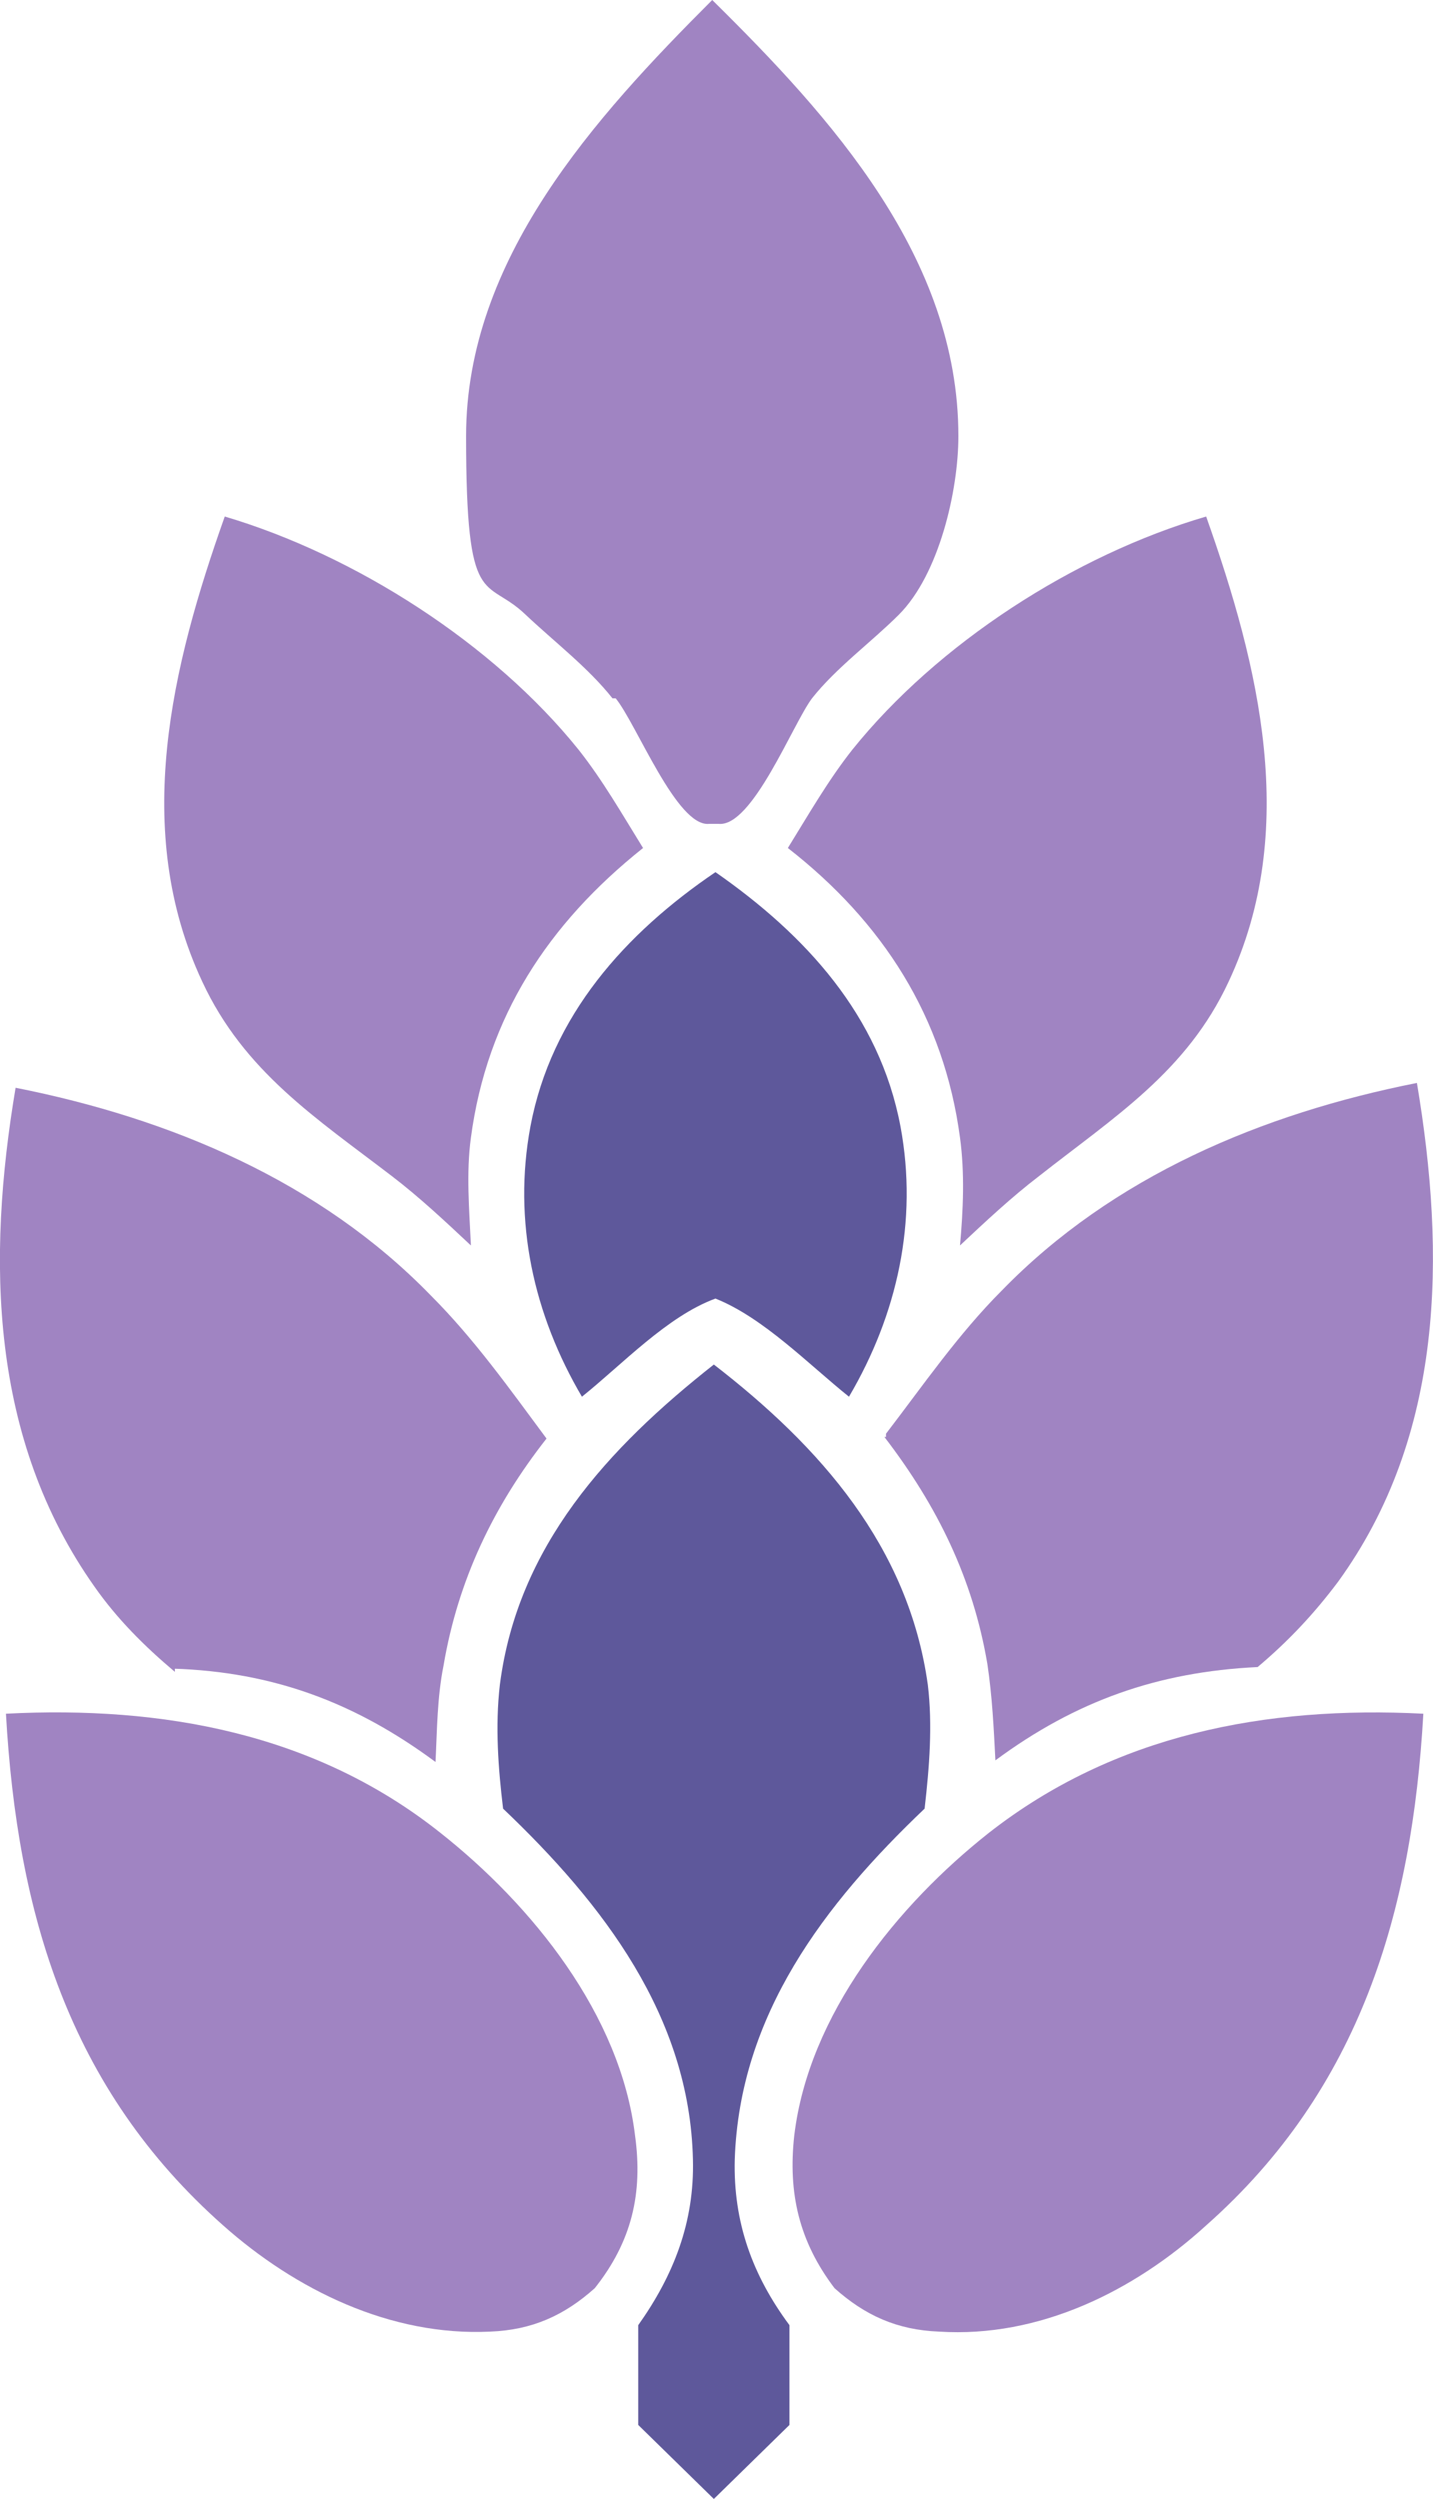 <?xml version="1.0" encoding="UTF-8"?>
<svg id="Layer_2" data-name="Layer 2" xmlns="http://www.w3.org/2000/svg" viewBox="0 0 89.07 155.3">
  <defs>
    <style>
      .cls-1 {
        fill: #5e589b;
      }

      .cls-1, .cls-2 {
        stroke-width: 0px;
      }

      .cls-2 {
        fill: #a084c2;
      }
    </style>
  </defs>
  <g id="Layer_1-2" data-name="Layer 1">
    <g>
      <path class="cls-2" d="M24.37,73.1c1.7,1.3,3.3,2.8,4.9,4.3-.1-2.2-.3-4.5,0-6.7,1-7.5,4.8-13.3,10.7-18-1.3-2.1-2.5-4.2-4-6.1-5.3-6.6-13.9-12.1-22-14.5-3.3,9.3-5.8,19.5-1.4,28.9,2.6,5.6,7.1,8.5,11.8,12.1h0Z"/>
      <path class="cls-2" d="M10.77,103.7c6.2.2,11.3,2.1,16.3,5.8.1-2,.1-4,.5-6,.9-5.3,3.1-9.9,6.4-14.1-2.3-3.1-4.5-6.2-7.2-8.9-6.9-7.1-16.2-11-25.8-12.9-1.8,10.7-1.6,21.8,4.9,31,1.4,2,3.1,3.7,5,5.3v-.2h-.1Z"/>
      <path class="cls-2" d="M27.37,113.9c-7.8-6.2-17.3-7.9-27-7.4.7,12.4,3.9,23.3,13.5,31.8,4.5,4,10.4,6.9,16.6,6.6,2.6-.1,4.6-1,6.5-2.7,2.3-2.9,3-5.9,2.5-9.5-.9-7.5-6.4-14.3-12.1-18.8h0Z"/>
      <path class="cls-2" d="M38.27,43.4c1.3,1.6,3.8,8,5.8,7.8h.6c2.1.2,4.6-6.2,5.8-7.8,1.5-1.9,3.7-3.5,5.4-5.2,2.5-2.5,3.7-7.7,3.7-11.1,0-11.1-7.9-19.8-15.3-27.1-7.3,7.3-15.3,16.1-15.3,27.1s1.2,8.7,3.7,11.1c1.8,1.7,3.9,3.3,5.4,5.2h.2Z"/>
      <path class="cls-1" d="M44.47,54.2c-5.6,3.8-10.2,8.9-11.5,15.8-1.1,5.9.2,11.7,3.2,16.8,2.5-2,5.3-5,8.3-6.1,3,1.2,5.8,4.1,8.3,6.1,3-5.1,4.3-10.9,3.2-16.8-1.3-6.9-5.9-11.9-11.5-15.8Z"/>
      <path class="cls-2" d="M52.97,46.6c-1.5,1.9-2.7,4-4,6.1,5.9,4.6,9.7,10.5,10.7,18,.3,2.2.2,4.5,0,6.7,1.6-1.5,3.2-3,4.9-4.3,4.7-3.7,9.2-6.5,11.8-12.1,4.4-9.4,1.9-19.6-1.4-28.9-8.2,2.4-16.7,7.9-22,14.5h0Z"/>
      <path class="cls-2" d="M54.97,89.3c3.3,4.3,5.5,8.8,6.4,14.1.3,2,.4,4,.5,6,5-3.7,10.1-5.5,16.3-5.8,1.9-1.6,3.5-3.3,5-5.3,6.6-9.1,6.7-20.3,4.9-31-9.6,1.9-18.9,5.8-25.8,12.9-2.7,2.7-4.9,5.9-7.2,8.9v.2h-.1Z"/>
      <path class="cls-2" d="M61.47,113.9c-5.7,4.5-11.2,11.3-12.1,18.8-.4,3.6.3,6.6,2.5,9.5,1.9,1.7,3.9,2.6,6.5,2.7,6.2.4,12.1-2.5,16.6-6.6,9.6-8.5,12.8-19.5,13.5-31.8-9.8-.5-19.2,1.3-27,7.4h0Z"/>
      <path class="cls-1" d="M45.67,134.2c.3-9,5.6-15.9,11.8-21.8.3-2.6.5-5.2.2-7.7-1.2-8.6-6.7-14.8-13.3-19.9-6.6,5.2-12.2,11.3-13.3,19.9-.3,2.6-.1,5.2.2,7.7,6.2,5.9,11.6,12.9,11.8,21.8.1,3.9-1.2,7.2-3.4,10.3v6.2l4.7,4.6,4.7-4.6v-6.2c-2.3-3.1-3.5-6.4-3.4-10.3Z"/>
    </g>
  </g>
</svg>
